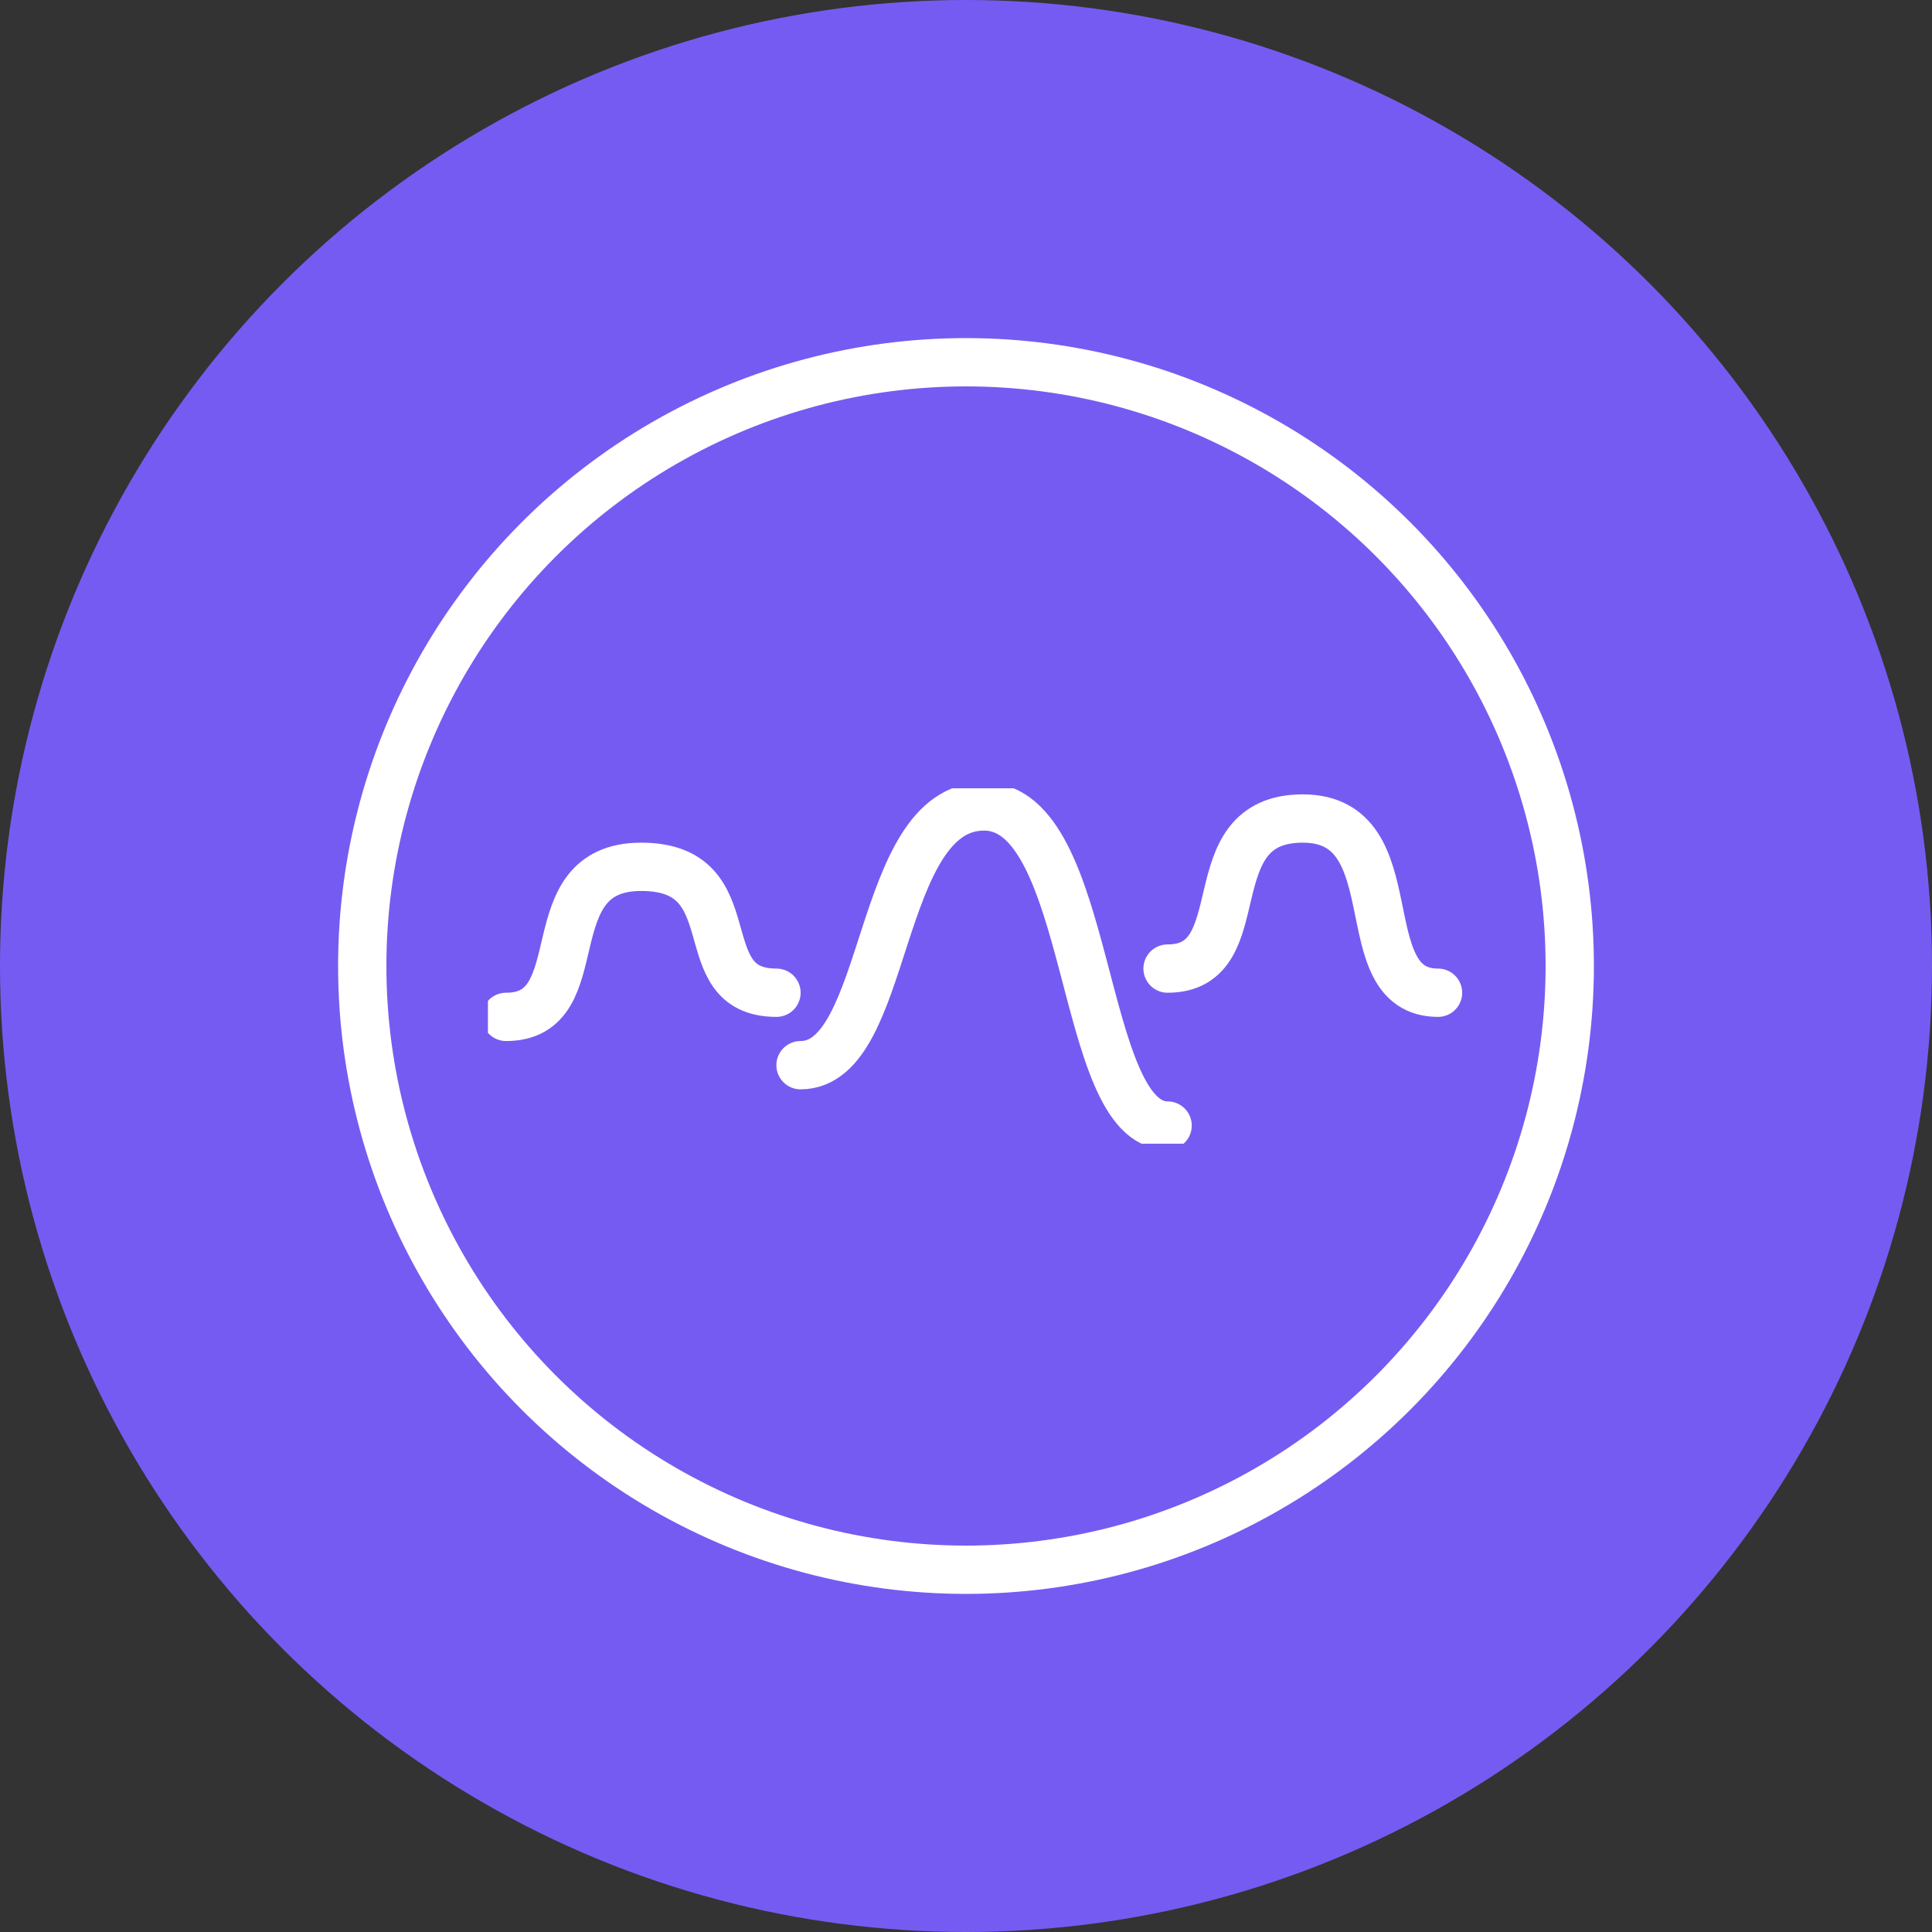 <svg xmlns="http://www.w3.org/2000/svg" xmlns:xlink="http://www.w3.org/1999/xlink" width="80" height="80" viewBox="0 0 80 80"><rect x="0" y="0" width="80" height="80" fill="#333333" stroke="none"/><defs><clipPath id="clip-path"><rect id="Rectangle_21" data-name="Rectangle 21" width="40.341" height="14.714" transform="translate(0 0)" fill="none" stroke="#707070" stroke-width="2"></rect></clipPath></defs><g id="Icon_-_Complex" data-name="Icon - Complex" transform="translate(-895 -2282)"><circle id="Ellipse_9" data-name="Ellipse 9" cx="40" cy="40" r="40" transform="translate(895 2282)" fill="#765bf2"></circle><g id="Icon_-_Complex-2" data-name="Icon - Complex" transform="translate(125 -1190)"><g id="Ellipse_12" data-name="Ellipse 12" transform="translate(784 3486)" fill="none" stroke="#fff" stroke-width="2"><circle cx="26" cy="26" r="26" stroke="none"></circle><circle cx="26" cy="26" r="25" fill="none"></circle></g><g id="Group_29" data-name="Group 29" transform="translate(790.204 3504.643)"><g id="Group_28" data-name="Group 28" clip-path="url(#clip-path)"><path id="Path_18" data-name="Path 18" d="M11.948,8.464c-3.7,0-1.084-5.214-5.6-5.214S4.455,9.464.751,9.464" fill="none" stroke="#fff" stroke-linecap="round" stroke-linejoin="round" stroke-width="2"></path><path id="Path_19" data-name="Path 19" d="M28.144,13.964c-3.7,0-3.084-13.214-7.6-13.214s-3.894,10.714-7.6,10.714" fill="none" stroke="#fff" stroke-linecap="round" stroke-linejoin="round" stroke-width="2"></path><path id="Path_20" data-name="Path 20" d="M39.342,8.464c-3.7,0-1.084-7.214-5.6-7.214s-1.894,6.214-5.6,6.214" fill="none" stroke="#fff" stroke-linecap="round" stroke-linejoin="round" stroke-width="2"></path></g></g></g></g></svg>